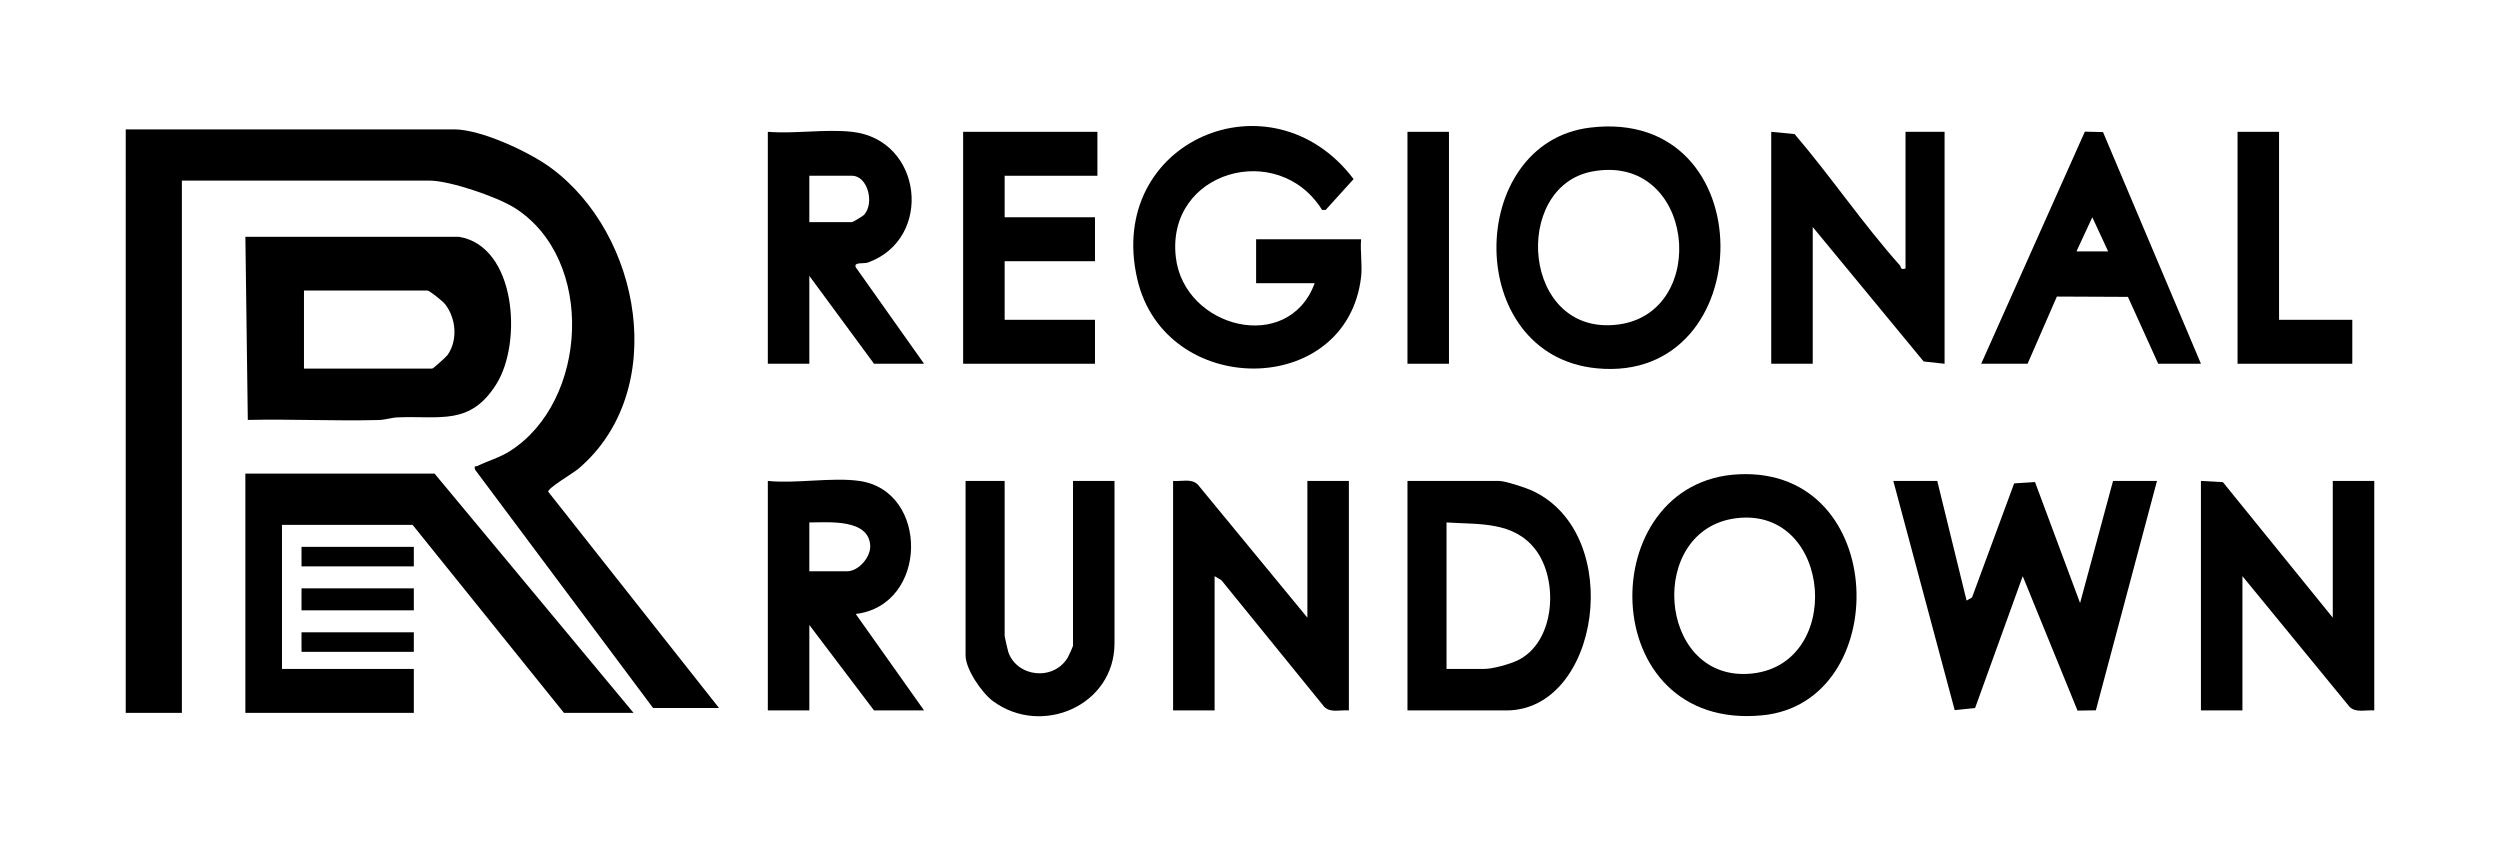 <?xml version="1.0" encoding="UTF-8"?>
<svg id="Layer_1" data-name="Layer 1" xmlns="http://www.w3.org/2000/svg" viewBox="0 0 1024 345">
  <path d="M294.5,289.99h-27l-72.91-97.61c-.49-1.88.22-1.15,1.17-1.61,4.19-2.03,8.98-3.38,13.06-5.97,32.06-20.3,35.22-78.61,2-99.64-7.17-4.54-26.62-11.18-34.82-11.18h-101.5v218h-23V52.99h134.5c10.95,0,30.5,9.09,39.41,15.59,37.35,27.21,48.91,91.52,11.56,123.38-2.11,1.8-12.75,8.03-12.42,9.45l69.95,88.58Z"/>
  <polygon points="259.5 291.99 231 291.99 169 214.99 115.5 214.99 115.5 273.99 169.5 273.99 169.5 291.99 100.5 291.99 100.5 193.99 178 193.99 259.5 291.99"/>
  <path d="M188,96.99c23.4,3.88,26.01,43.27,15.32,60.32s-22.82,12.96-40.36,13.64c-2.66.1-5.06,1.01-7.91,1.09-17.82.47-35.74-.45-53.55-.04l-.99-75.01h87.5ZM124.5,150.99h52.5c.43,0,5.75-4.77,6.36-5.64,4.26-6.14,3.42-14.97-1-20.71-.98-1.27-6.42-5.65-7.35-5.65h-50.5v32Z"/>
  <polygon points="793.5 196.99 805.51 246 807.74 244.72 825 197.99 833.54 197.45 852 247 865.5 196.99 883.5 196.99 858.46 290.95 850.96 291.06 828.51 236 809 290 800.64 290.85 775.5 196.99 793.5 196.99"/>
  <path d="M557.5,113.49c-5.89,49.82-80.44,49.85-91.7.7-12.94-56.47,55.02-85.32,88.63-40.84l-11.44,12.63h-1.47c-17.95-28.83-63.99-15.95-59.9,19.4,3.36,29.05,46.07,39.98,56.88,10.61h-24v-18h43c-.41,4.95.57,10.66,0,15.5Z"/>
  <path d="M651.28,52.27c71.62-8.71,69.88,105,2.84,98.6-55.05-5.25-53.81-92.4-2.84-98.6ZM652.24,70.23c-33.29,6.17-28.87,67.9,10.68,62.68,37.75-4.98,31.3-70.46-10.68-62.68Z"/>
  <path d="M712.32,194.26c61.64-2.77,63.18,93.41,9.67,98.72-69.05,6.86-69.85-96.02-9.67-98.72ZM711.26,212.25c-36.74,4.47-32.54,65.9,4.71,63.76,39.67-2.29,34.92-68.57-4.71-63.76Z"/>
  <path d="M535.5,252.99v-56h17v94c-3.37-.3-7.45,1.11-10.06-1.44l-42.13-51.87-2.81-1.69v55h-17v-94c3.38.29,7.43-1.1,10.07,1.43l44.93,54.57Z"/>
  <path d="M955.5,252.99v-56h17v94c-3.37-.29-7.43,1.09-10.08-1.42l-43.92-53.58v55h-17v-94l9,.5,45,55.5Z"/>
  <path d="M576.5,290.99v-94h37.5c2.58,0,11.17,2.84,13.88,4.12,37.96,17.97,27.4,89.88-10.88,89.88h-40.5ZM592.5,273.99h15.5c3.35,0,10.33-1.93,13.54-3.46,15.53-7.41,17-32.94,7.37-45.45-8.97-11.66-23.18-10.2-36.41-11.09v60Z"/>
  <path d="M725.5,53.99l9.57.93c14.75,17.25,28.09,36.94,43.14,53.79.59.66-.08,1.91,2.29,1.28v-56h16v95l-8.57-.93-45.43-55.07v56h-17V53.99Z"/>
  <path d="M349,53.99c28.98,3.2,33.42,43.82,6.53,53.53-1.71.62-5.9-.32-5.02,1.95l27.99,39.52h-20.5l-26.5-36v36h-17V53.99c11,.88,23.72-1.19,34.5,0ZM331.5,90.99h17.5c.29,0,4.48-2.47,4.97-3.03,4.35-4.99,1.32-15.97-4.97-15.97h-17.5v19Z"/>
  <path d="M352,196.99c28.69,4.07,28.27,50.92-1.49,54.49l27.99,39.51h-20.5l-26.5-35v35h-17v-94c11.62,1.18,26.27-1.59,37.5,0ZM331.5,233.99h15.5c4.6,0,9.64-5.7,9.44-10.41-.49-11.21-17.09-9.59-24.94-9.59v20Z"/>
  <polygon points="449.5 53.99 449.5 71.99 411.5 71.99 411.5 88.99 448.5 88.99 448.5 106.99 411.5 106.99 411.5 130.99 448.5 130.99 448.5 148.99 394.5 148.99 394.5 53.99 449.5 53.99"/>
  <path d="M811.5,148.99l42.46-95.07,7.43.18,40.11,94.88h-17.5l-12.4-27.38-29.11-.13-11.99,27.51h-19ZM863.5,102.98l-6.49-13.99-6.5,13.99h12.99Z"/>
  <path d="M411.5,196.99v63.5c0,.33,1.24,5.82,1.48,6.52,3.53,10.32,18.48,12.1,24.37,2.33.4-.66,2.15-4.58,2.15-4.85v-67.5h17v66.5c0,25.5-29.8,38.36-49.73,23.73-4.58-3.36-11.27-13.1-11.27-18.73v-71.5h16Z"/>
  <polygon points="933.5 53.99 933.5 130.99 963.5 130.99 963.5 148.99 916.5 148.99 916.5 53.99 933.5 53.99"/>
  <rect x="576.5" y="53.99" width="17" height="95"/>
  <rect x="123.5" y="240.99" width="46" height="9"/>
  <rect x="123.5" y="223.99" width="46" height="8"/>
  <rect x="123.5" y="258.99" width="46" height="8"/>
</svg>